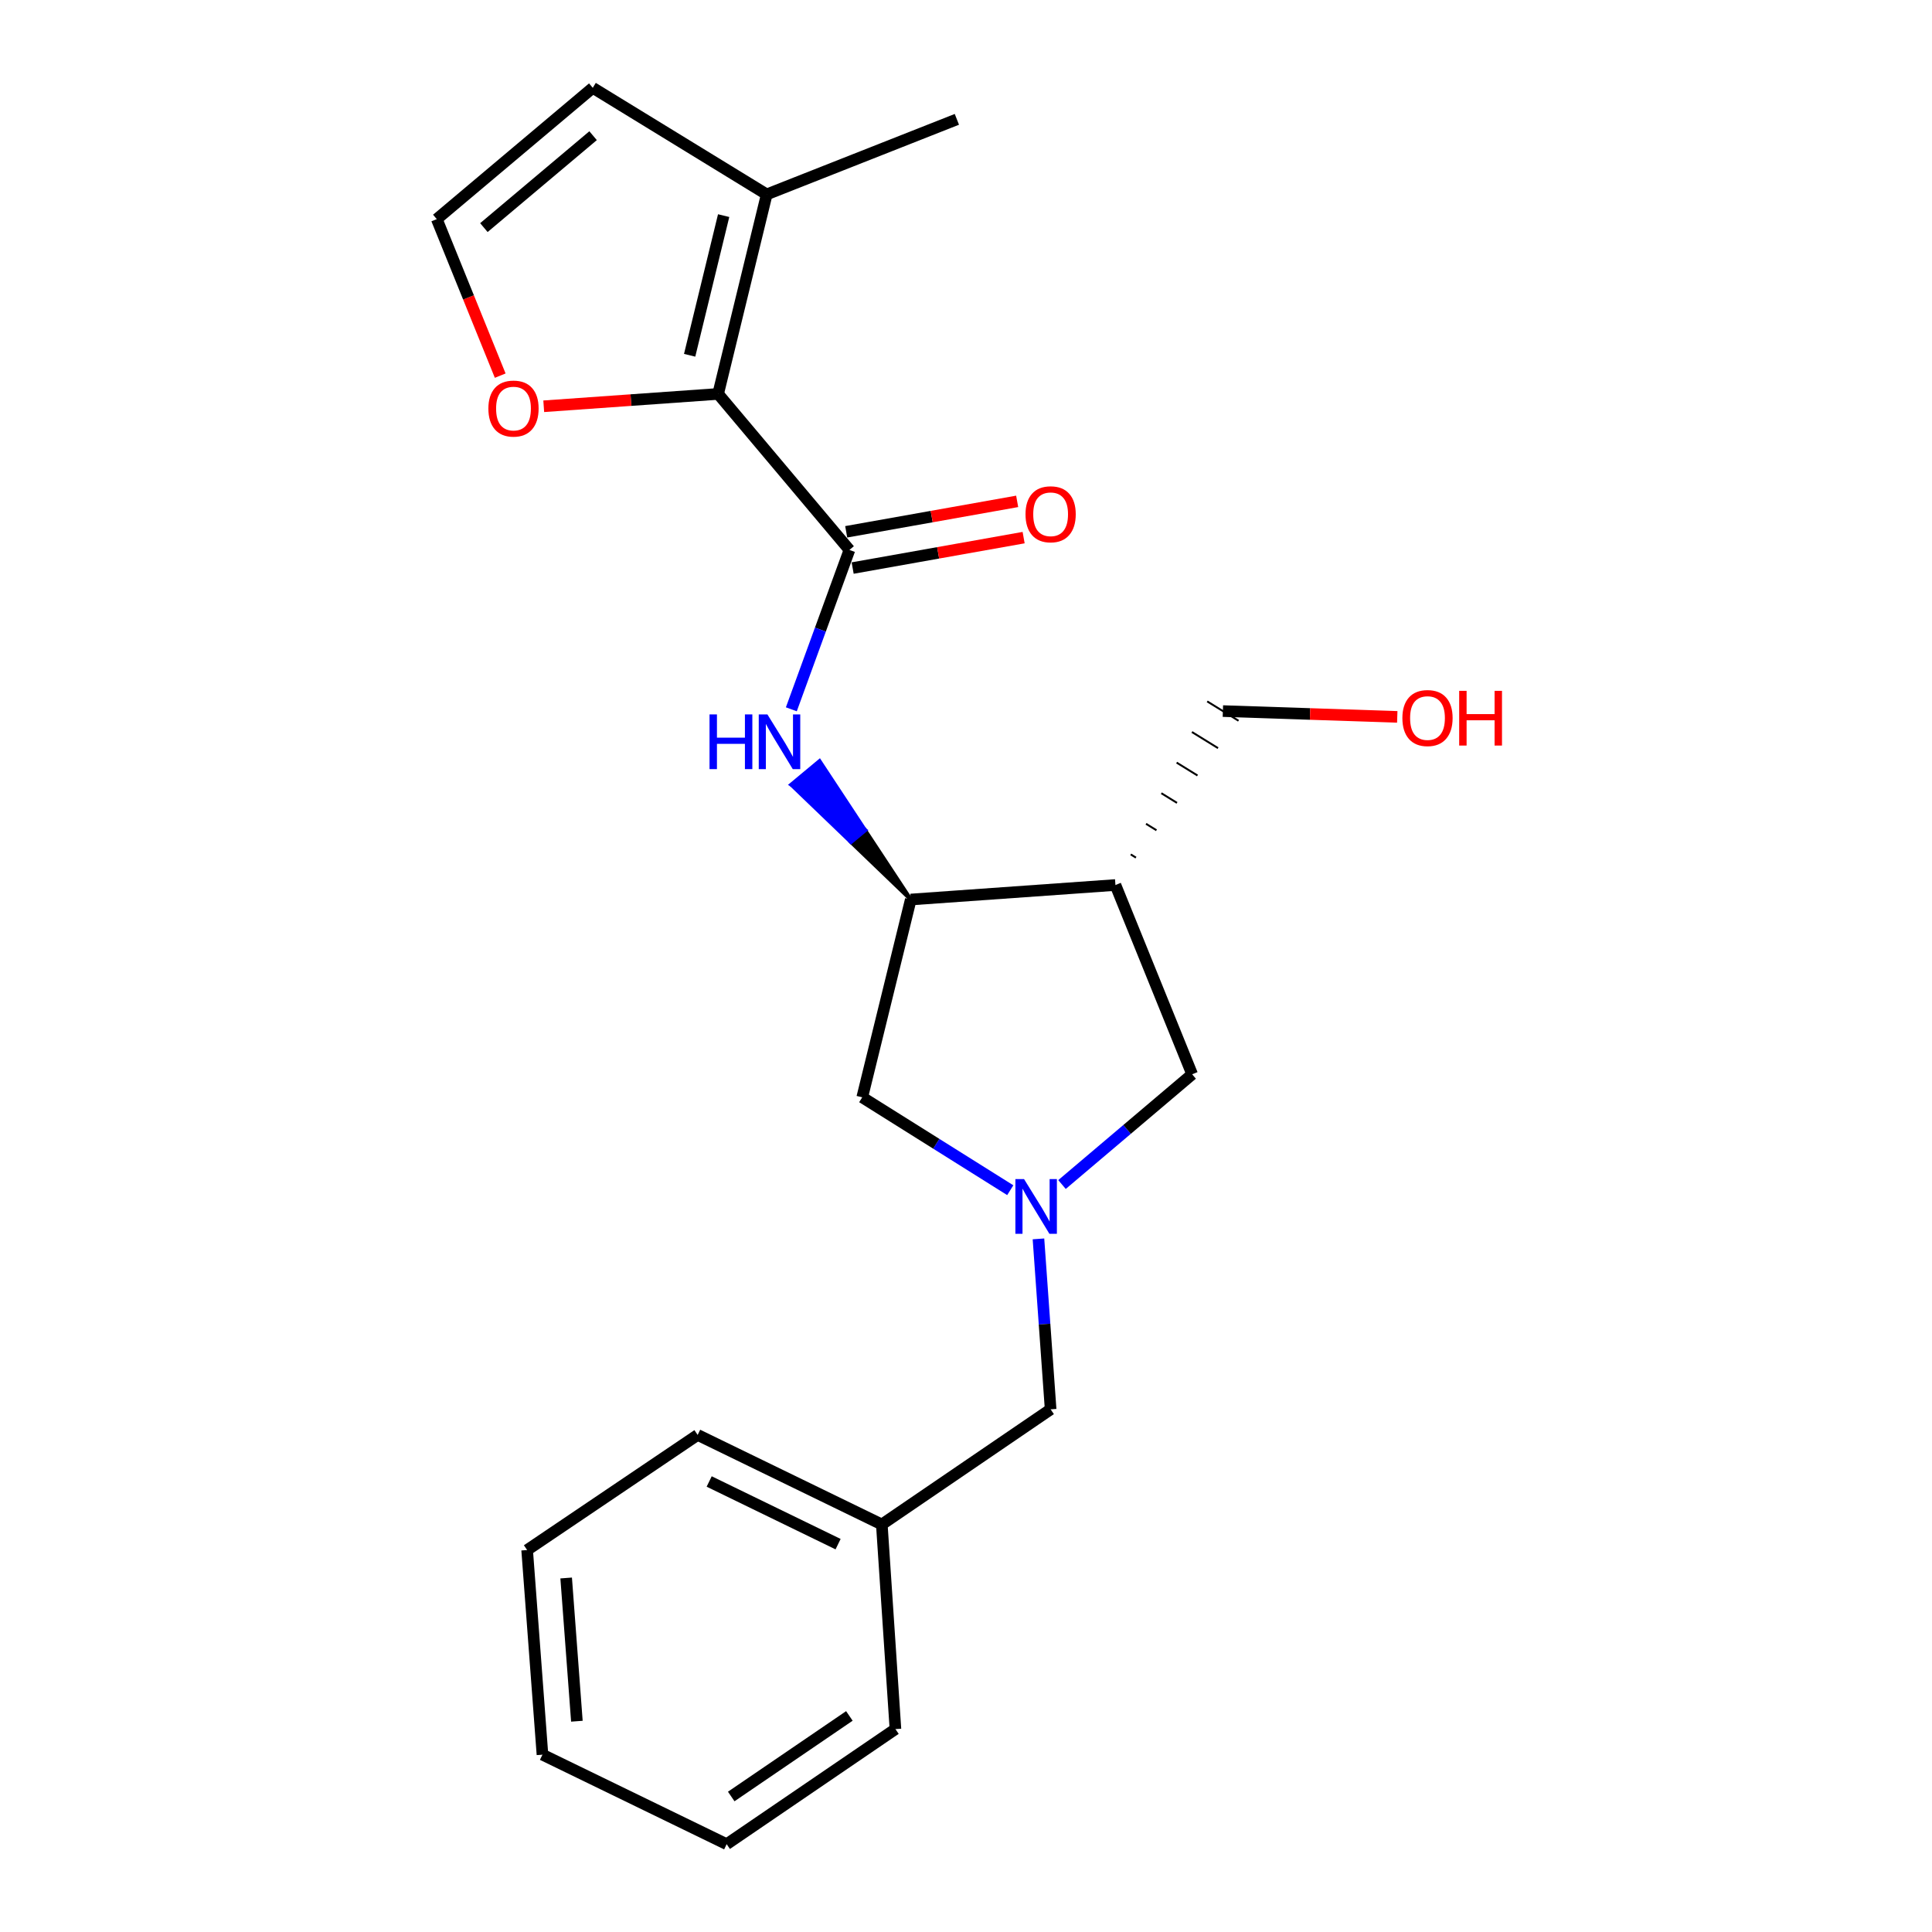 <?xml version='1.0' encoding='iso-8859-1'?>
<svg version='1.1' baseProfile='full'
              xmlns='http://www.w3.org/2000/svg'
                      xmlns:rdkit='http://www.rdkit.org/xml'
                      xmlns:xlink='http://www.w3.org/1999/xlink'
                  xml:space='preserve'
width='1000px' height='1000px' viewBox='0 0 1000 1000'>
<!-- END OF HEADER -->
<rect style='opacity:1.0;fill:#FFFFFF;stroke:none' width='1000' height='1000' x='0' y='0'> </rect>
<path class='bond-0' d='M 439.662,284.645 L 371.703,203.895' style='fill:none;fill-rule:evenodd;stroke:#000000;stroke-width:6px;stroke-linecap:butt;stroke-linejoin:miter;stroke-opacity:1' />
<path class='bond-2' d='M 439.662,284.645 L 424.628,325.89' style='fill:none;fill-rule:evenodd;stroke:#000000;stroke-width:6px;stroke-linecap:butt;stroke-linejoin:miter;stroke-opacity:1' />
<path class='bond-2' d='M 424.628,325.89 L 409.594,367.134' style='fill:none;fill-rule:evenodd;stroke:#0000FF;stroke-width:6px;stroke-linecap:butt;stroke-linejoin:miter;stroke-opacity:1' />
<path class='bond-10' d='M 441.333,294.027 L 485.581,286.15' style='fill:none;fill-rule:evenodd;stroke:#000000;stroke-width:6px;stroke-linecap:butt;stroke-linejoin:miter;stroke-opacity:1' />
<path class='bond-10' d='M 485.581,286.15 L 529.829,278.272' style='fill:none;fill-rule:evenodd;stroke:#FF0000;stroke-width:6px;stroke-linecap:butt;stroke-linejoin:miter;stroke-opacity:1' />
<path class='bond-10' d='M 437.992,275.263 L 482.24,267.385' style='fill:none;fill-rule:evenodd;stroke:#000000;stroke-width:6px;stroke-linecap:butt;stroke-linejoin:miter;stroke-opacity:1' />
<path class='bond-10' d='M 482.24,267.385 L 526.488,259.507' style='fill:none;fill-rule:evenodd;stroke:#FF0000;stroke-width:6px;stroke-linecap:butt;stroke-linejoin:miter;stroke-opacity:1' />
<path class='bond-5' d='M 371.703,203.895 L 396.852,100.622' style='fill:none;fill-rule:evenodd;stroke:#000000;stroke-width:6px;stroke-linecap:butt;stroke-linejoin:miter;stroke-opacity:1' />
<path class='bond-5' d='M 356.957,183.894 L 374.561,111.604' style='fill:none;fill-rule:evenodd;stroke:#000000;stroke-width:6px;stroke-linecap:butt;stroke-linejoin:miter;stroke-opacity:1' />
<path class='bond-7' d='M 371.703,203.895 L 326.571,207.089' style='fill:none;fill-rule:evenodd;stroke:#000000;stroke-width:6px;stroke-linecap:butt;stroke-linejoin:miter;stroke-opacity:1' />
<path class='bond-7' d='M 326.571,207.089 L 281.438,210.284' style='fill:none;fill-rule:evenodd;stroke:#FF0000;stroke-width:6px;stroke-linecap:butt;stroke-linejoin:miter;stroke-opacity:1' />
<path class='bond-1' d='M 522.909,616.044 L 484.6,592.007' style='fill:none;fill-rule:evenodd;stroke:#0000FF;stroke-width:6px;stroke-linecap:butt;stroke-linejoin:miter;stroke-opacity:1' />
<path class='bond-1' d='M 484.6,592.007 L 446.291,567.97' style='fill:none;fill-rule:evenodd;stroke:#000000;stroke-width:6px;stroke-linecap:butt;stroke-linejoin:miter;stroke-opacity:1' />
<path class='bond-12' d='M 537.505,641.242 L 540.654,685.356' style='fill:none;fill-rule:evenodd;stroke:#0000FF;stroke-width:6px;stroke-linecap:butt;stroke-linejoin:miter;stroke-opacity:1' />
<path class='bond-12' d='M 540.654,685.356 L 543.803,729.47' style='fill:none;fill-rule:evenodd;stroke:#000000;stroke-width:6px;stroke-linecap:butt;stroke-linejoin:miter;stroke-opacity:1' />
<path class='bond-23' d='M 549.692,613.111 L 583.374,584.579' style='fill:none;fill-rule:evenodd;stroke:#0000FF;stroke-width:6px;stroke-linecap:butt;stroke-linejoin:miter;stroke-opacity:1' />
<path class='bond-23' d='M 583.374,584.579 L 617.056,556.047' style='fill:none;fill-rule:evenodd;stroke:#000000;stroke-width:6px;stroke-linecap:butt;stroke-linejoin:miter;stroke-opacity:1' />
<path class='bond-3' d='M 471.418,465.586 L 447.804,429.762 L 440.479,435.858 Z' style='fill:#000000;fill-rule:evenodd;fill-opacity:1;stroke:#000000;stroke-width:2px;stroke-linecap:butt;stroke-linejoin:miter;stroke-opacity:1;' />
<path class='bond-3' d='M 447.804,429.762 L 409.54,406.129 L 424.191,393.937 Z' style='fill:#0000FF;fill-rule:evenodd;fill-opacity:1;stroke:#0000FF;stroke-width:2px;stroke-linecap:butt;stroke-linejoin:miter;stroke-opacity:1;' />
<path class='bond-3' d='M 447.804,429.762 L 440.479,435.858 L 409.54,406.129 Z' style='fill:#0000FF;fill-rule:evenodd;fill-opacity:1;stroke:#0000FF;stroke-width:2px;stroke-linecap:butt;stroke-linejoin:miter;stroke-opacity:1;' />
<path class='bond-4' d='M 471.418,465.586 L 577.348,458.079' style='fill:none;fill-rule:evenodd;stroke:#000000;stroke-width:6px;stroke-linecap:butt;stroke-linejoin:miter;stroke-opacity:1' />
<path class='bond-8' d='M 471.418,465.586 L 446.291,567.97' style='fill:none;fill-rule:evenodd;stroke:#000000;stroke-width:6px;stroke-linecap:butt;stroke-linejoin:miter;stroke-opacity:1' />
<path class='bond-6' d='M 577.348,458.079 L 617.056,556.047' style='fill:none;fill-rule:evenodd;stroke:#000000;stroke-width:6px;stroke-linecap:butt;stroke-linejoin:miter;stroke-opacity:1' />
<path class='bond-13' d='M 587.968,443.909 L 585.266,442.24' style='fill:none;fill-rule:evenodd;stroke:#000000;stroke-width:1.0px;stroke-linecap:butt;stroke-linejoin:miter;stroke-opacity:1' />
<path class='bond-13' d='M 598.588,429.74 L 593.183,426.401' style='fill:none;fill-rule:evenodd;stroke:#000000;stroke-width:1.0px;stroke-linecap:butt;stroke-linejoin:miter;stroke-opacity:1' />
<path class='bond-13' d='M 609.208,415.57 L 601.101,410.562' style='fill:none;fill-rule:evenodd;stroke:#000000;stroke-width:1.0px;stroke-linecap:butt;stroke-linejoin:miter;stroke-opacity:1' />
<path class='bond-13' d='M 619.828,401.401 L 609.018,394.723' style='fill:none;fill-rule:evenodd;stroke:#000000;stroke-width:1.0px;stroke-linecap:butt;stroke-linejoin:miter;stroke-opacity:1' />
<path class='bond-13' d='M 630.448,387.231 L 616.936,378.884' style='fill:none;fill-rule:evenodd;stroke:#000000;stroke-width:1.0px;stroke-linecap:butt;stroke-linejoin:miter;stroke-opacity:1' />
<path class='bond-13' d='M 641.068,373.061 L 624.853,363.045' style='fill:none;fill-rule:evenodd;stroke:#000000;stroke-width:1.0px;stroke-linecap:butt;stroke-linejoin:miter;stroke-opacity:1' />
<path class='bond-11' d='M 396.852,100.622 L 306.815,45.455' style='fill:none;fill-rule:evenodd;stroke:#000000;stroke-width:6px;stroke-linecap:butt;stroke-linejoin:miter;stroke-opacity:1' />
<path class='bond-16' d='M 396.852,100.622 L 495.275,61.772' style='fill:none;fill-rule:evenodd;stroke:#000000;stroke-width:6px;stroke-linecap:butt;stroke-linejoin:miter;stroke-opacity:1' />
<path class='bond-9' d='M 258.908,194.429 L 242.492,153.926' style='fill:none;fill-rule:evenodd;stroke:#FF0000;stroke-width:6px;stroke-linecap:butt;stroke-linejoin:miter;stroke-opacity:1' />
<path class='bond-9' d='M 242.492,153.926 L 226.076,113.424' style='fill:none;fill-rule:evenodd;stroke:#000000;stroke-width:6px;stroke-linecap:butt;stroke-linejoin:miter;stroke-opacity:1' />
<path class='bond-22' d='M 226.076,113.424 L 306.815,45.455' style='fill:none;fill-rule:evenodd;stroke:#000000;stroke-width:6px;stroke-linecap:butt;stroke-linejoin:miter;stroke-opacity:1' />
<path class='bond-22' d='M 250.461,117.81 L 306.979,70.231' style='fill:none;fill-rule:evenodd;stroke:#000000;stroke-width:6px;stroke-linecap:butt;stroke-linejoin:miter;stroke-opacity:1' />
<path class='bond-14' d='M 543.803,729.47 L 456.424,789.064' style='fill:none;fill-rule:evenodd;stroke:#000000;stroke-width:6px;stroke-linecap:butt;stroke-linejoin:miter;stroke-opacity:1' />
<path class='bond-15' d='M 632.961,368.053 L 678.091,369.555' style='fill:none;fill-rule:evenodd;stroke:#000000;stroke-width:6px;stroke-linecap:butt;stroke-linejoin:miter;stroke-opacity:1' />
<path class='bond-15' d='M 678.091,369.555 L 723.221,371.058' style='fill:none;fill-rule:evenodd;stroke:#FF0000;stroke-width:6px;stroke-linecap:butt;stroke-linejoin:miter;stroke-opacity:1' />
<path class='bond-17' d='M 456.424,789.064 L 361.104,742.716' style='fill:none;fill-rule:evenodd;stroke:#000000;stroke-width:6px;stroke-linecap:butt;stroke-linejoin:miter;stroke-opacity:1' />
<path class='bond-17' d='M 433.792,799.253 L 367.068,766.81' style='fill:none;fill-rule:evenodd;stroke:#000000;stroke-width:6px;stroke-linecap:butt;stroke-linejoin:miter;stroke-opacity:1' />
<path class='bond-18' d='M 456.424,789.064 L 463.476,894.973' style='fill:none;fill-rule:evenodd;stroke:#000000;stroke-width:6px;stroke-linecap:butt;stroke-linejoin:miter;stroke-opacity:1' />
<path class='bond-20' d='M 361.104,742.716 L 272.846,802.3' style='fill:none;fill-rule:evenodd;stroke:#000000;stroke-width:6px;stroke-linecap:butt;stroke-linejoin:miter;stroke-opacity:1' />
<path class='bond-19' d='M 463.476,894.973 L 376.119,954.545' style='fill:none;fill-rule:evenodd;stroke:#000000;stroke-width:6px;stroke-linecap:butt;stroke-linejoin:miter;stroke-opacity:1' />
<path class='bond-19' d='M 439.634,888.162 L 378.484,929.863' style='fill:none;fill-rule:evenodd;stroke:#000000;stroke-width:6px;stroke-linecap:butt;stroke-linejoin:miter;stroke-opacity:1' />
<path class='bond-21' d='M 376.119,954.545 L 280.777,908.209' style='fill:none;fill-rule:evenodd;stroke:#000000;stroke-width:6px;stroke-linecap:butt;stroke-linejoin:miter;stroke-opacity:1' />
<path class='bond-24' d='M 272.846,802.3 L 280.777,908.209' style='fill:none;fill-rule:evenodd;stroke:#000000;stroke-width:6px;stroke-linecap:butt;stroke-linejoin:miter;stroke-opacity:1' />
<path class='bond-24' d='M 293.043,816.763 L 298.594,890.899' style='fill:none;fill-rule:evenodd;stroke:#000000;stroke-width:6px;stroke-linecap:butt;stroke-linejoin:miter;stroke-opacity:1' />
<path  class='atom-2' d='M 530.046 610.29
L 539.326 625.29
Q 540.246 626.77, 541.726 629.45
Q 543.206 632.13, 543.286 632.29
L 543.286 610.29
L 547.046 610.29
L 547.046 638.61
L 543.166 638.61
L 533.206 622.21
Q 532.046 620.29, 530.806 618.09
Q 529.606 615.89, 529.246 615.21
L 529.246 638.61
L 525.566 638.61
L 525.566 610.29
L 530.046 610.29
' fill='#0000FF'/>
<path  class='atom-3' d='M 367.25 369.776
L 371.09 369.776
L 371.09 381.816
L 385.57 381.816
L 385.57 369.776
L 389.41 369.776
L 389.41 398.096
L 385.57 398.096
L 385.57 385.016
L 371.09 385.016
L 371.09 398.096
L 367.25 398.096
L 367.25 369.776
' fill='#0000FF'/>
<path  class='atom-3' d='M 397.21 369.776
L 406.49 384.776
Q 407.41 386.256, 408.89 388.936
Q 410.37 391.616, 410.45 391.776
L 410.45 369.776
L 414.21 369.776
L 414.21 398.096
L 410.33 398.096
L 400.37 381.696
Q 399.21 379.776, 397.97 377.576
Q 396.77 375.376, 396.41 374.696
L 396.41 398.096
L 392.73 398.096
L 392.73 369.776
L 397.21 369.776
' fill='#0000FF'/>
<path  class='atom-8' d='M 252.784 211.472
Q 252.784 204.672, 256.144 200.872
Q 259.504 197.072, 265.784 197.072
Q 272.064 197.072, 275.424 200.872
Q 278.784 204.672, 278.784 211.472
Q 278.784 218.352, 275.384 222.272
Q 271.984 226.152, 265.784 226.152
Q 259.544 226.152, 256.144 222.272
Q 252.784 218.392, 252.784 211.472
M 265.784 222.952
Q 270.104 222.952, 272.424 220.072
Q 274.784 217.152, 274.784 211.472
Q 274.784 205.912, 272.424 203.112
Q 270.104 200.272, 265.784 200.272
Q 261.464 200.272, 259.104 203.072
Q 256.784 205.872, 256.784 211.472
Q 256.784 217.192, 259.104 220.072
Q 261.464 222.952, 265.784 222.952
' fill='#FF0000'/>
<path  class='atom-11' d='M 530.803 266.184
Q 530.803 259.384, 534.163 255.584
Q 537.523 251.784, 543.803 251.784
Q 550.083 251.784, 553.443 255.584
Q 556.803 259.384, 556.803 266.184
Q 556.803 273.064, 553.403 276.984
Q 550.003 280.864, 543.803 280.864
Q 537.563 280.864, 534.163 276.984
Q 530.803 273.104, 530.803 266.184
M 543.803 277.664
Q 548.123 277.664, 550.443 274.784
Q 552.803 271.864, 552.803 266.184
Q 552.803 260.624, 550.443 257.824
Q 548.123 254.984, 543.803 254.984
Q 539.483 254.984, 537.123 257.784
Q 534.803 260.584, 534.803 266.184
Q 534.803 271.904, 537.123 274.784
Q 539.483 277.664, 543.803 277.664
' fill='#FF0000'/>
<path  class='atom-16' d='M 725.87 371.659
Q 725.87 364.859, 729.23 361.059
Q 732.59 357.259, 738.87 357.259
Q 745.15 357.259, 748.51 361.059
Q 751.87 364.859, 751.87 371.659
Q 751.87 378.539, 748.47 382.459
Q 745.07 386.339, 738.87 386.339
Q 732.63 386.339, 729.23 382.459
Q 725.87 378.579, 725.87 371.659
M 738.87 383.139
Q 743.19 383.139, 745.51 380.259
Q 747.87 377.339, 747.87 371.659
Q 747.87 366.099, 745.51 363.299
Q 743.19 360.459, 738.87 360.459
Q 734.55 360.459, 732.19 363.259
Q 729.87 366.059, 729.87 371.659
Q 729.87 377.379, 732.19 380.259
Q 734.55 383.139, 738.87 383.139
' fill='#FF0000'/>
<path  class='atom-16' d='M 755.27 357.579
L 759.11 357.579
L 759.11 369.619
L 773.59 369.619
L 773.59 357.579
L 777.43 357.579
L 777.43 385.899
L 773.59 385.899
L 773.59 372.819
L 759.11 372.819
L 759.11 385.899
L 755.27 385.899
L 755.27 357.579
' fill='#FF0000'/>
</svg>

